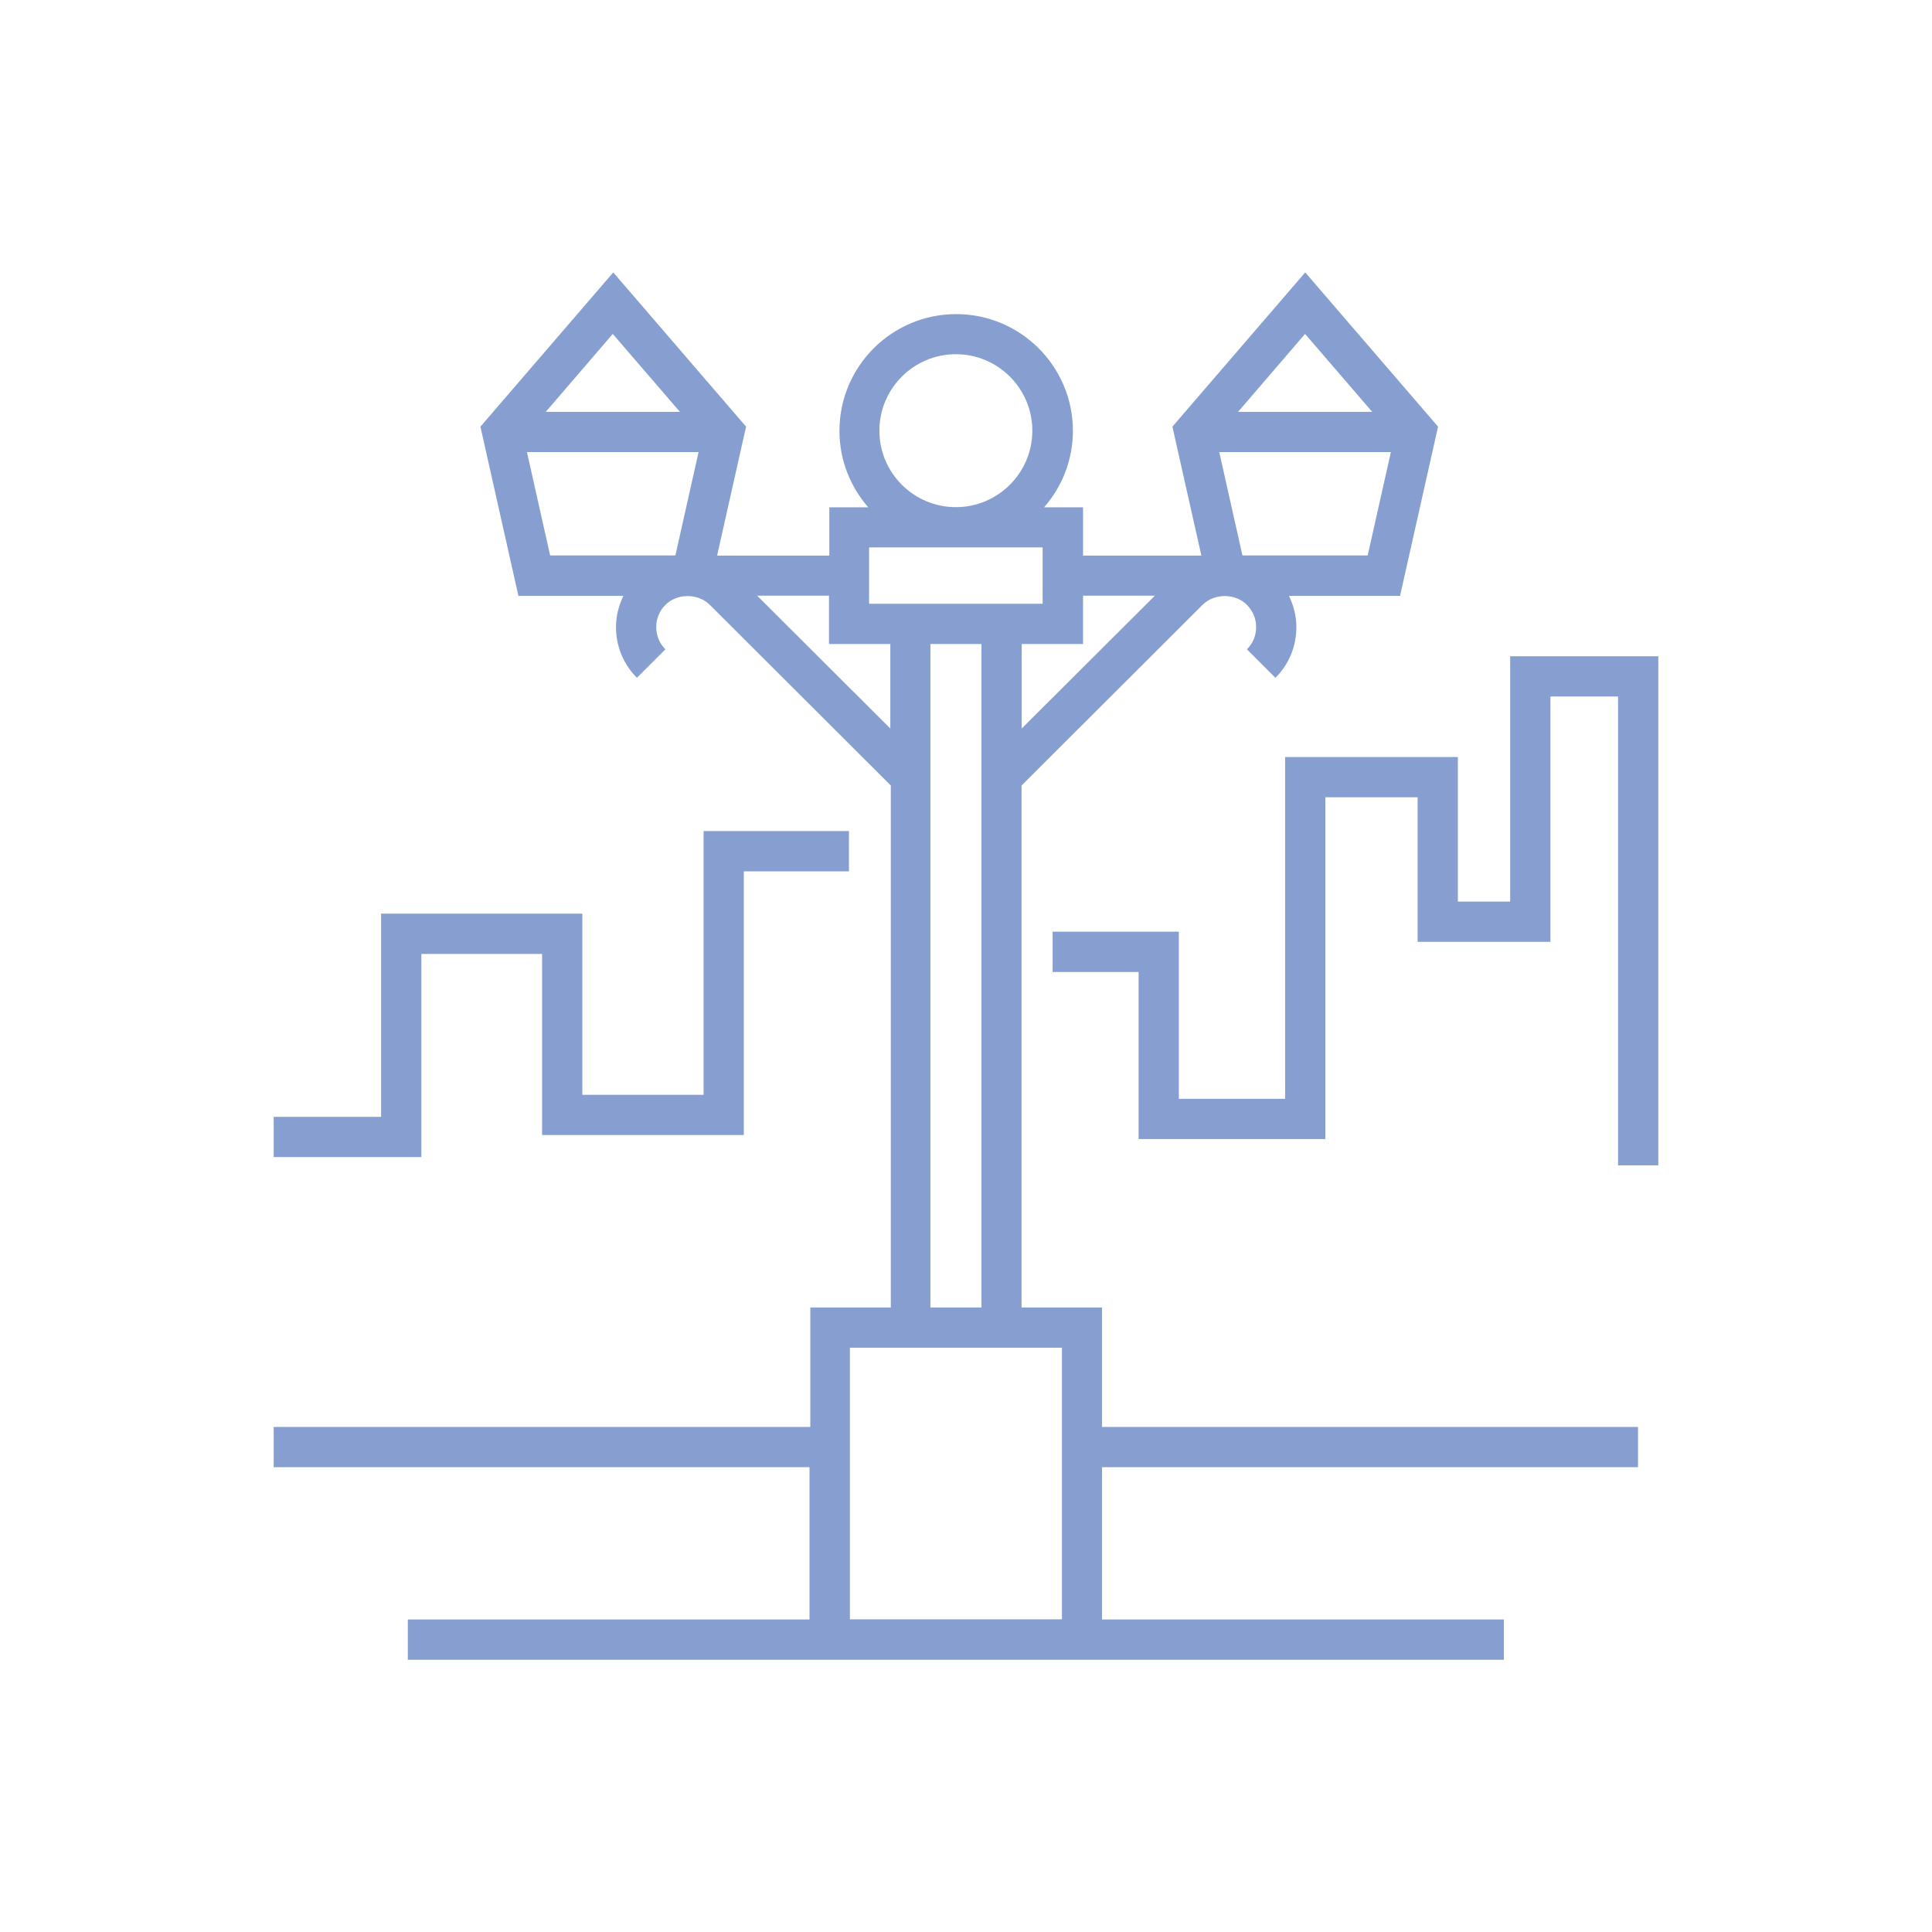 <?xml version="1.0" encoding="UTF-8"?><svg id="Ebene_1" xmlns="http://www.w3.org/2000/svg" viewBox="0 0 120 120"><path d="M68.45,81.21h-5v-32.42l11.24-11.22c.73-.73,2.03-.73,2.76,0,.36.37.57.85.57,1.38s-.2,1.01-.57,1.38l1.77,1.77c.84-.84,1.3-1.95,1.3-3.15,0-.69-.17-1.34-.46-1.94h6.9l2.36-10.51-8.25-9.58-8.25,9.58,1.8,8.01h-7.35v-3h-2.42c1.11-1.27,1.79-2.93,1.79-4.75,0-4-3.25-7.25-7.25-7.25s-7.25,3.25-7.25,7.25c0,1.82.68,3.48,1.79,4.75h-2.42v3h-6.97l1.8-8.01-8.25-9.58-8.25,9.58,2.36,10.51h6.52c-.29.6-.46,1.26-.46,1.94,0,1.19.46,2.31,1.3,3.15l1.77-1.77c-.37-.37-.57-.85-.57-1.38s.2-1.01.57-1.38c.73-.73,2.02-.73,2.76,0l11.24,11.22v32.42h-5v7.42H17v2.5h33.28v9.46h-24.95v2.5h68.08v-2.5h-24.96v-9.46h33.29v-2.5h-33.29v-7.41ZM53.98,37.5v-3.5h10.78v3.5h-10.78ZM77.17,34.5l-1.44-6.42h10.66l-1.44,6.42h-7.78ZM85.23,25.58h-8.33l4.16-4.84,4.17,4.84ZM71.73,37l-8.27,8.25v-5.25h3.81v-3h4.47ZM54.62,26.75c0-2.62,2.13-4.75,4.75-4.75s4.75,2.13,4.75,4.75-2.13,4.75-4.75,4.75-4.75-2.13-4.75-4.75ZM42.23,25.58h-8.33l4.16-4.84,4.17,4.84ZM32.73,28.08h10.66l-1.44,6.42h-7.78l-1.44-6.42ZM47.02,37h4.47v3h3.81v5.25l-8.27-8.25ZM57.79,40h3.17v41.21h-3.17v-41.21ZM52.79,100.58v-16.87h13.17v16.87h-13.17ZM26.17,59.25h7.5v11.25h12.53v-16.38h6.53v-2.5h-9.03v16.38h-7.53v-11.25h-12.5v12.62h-6.67v2.5h9.17v-12.62ZM93.8,40.76v15.24h-3.25v-8.98h-10.73v21.23h-6.6v-10.38h-7.84v2.5h5.34v10.38h11.6v-21.23h5.73v8.98h8.25v-15.24h4.2v29.12h2.5v-31.62h-9.2Z" fill="#879ed1"/></svg>